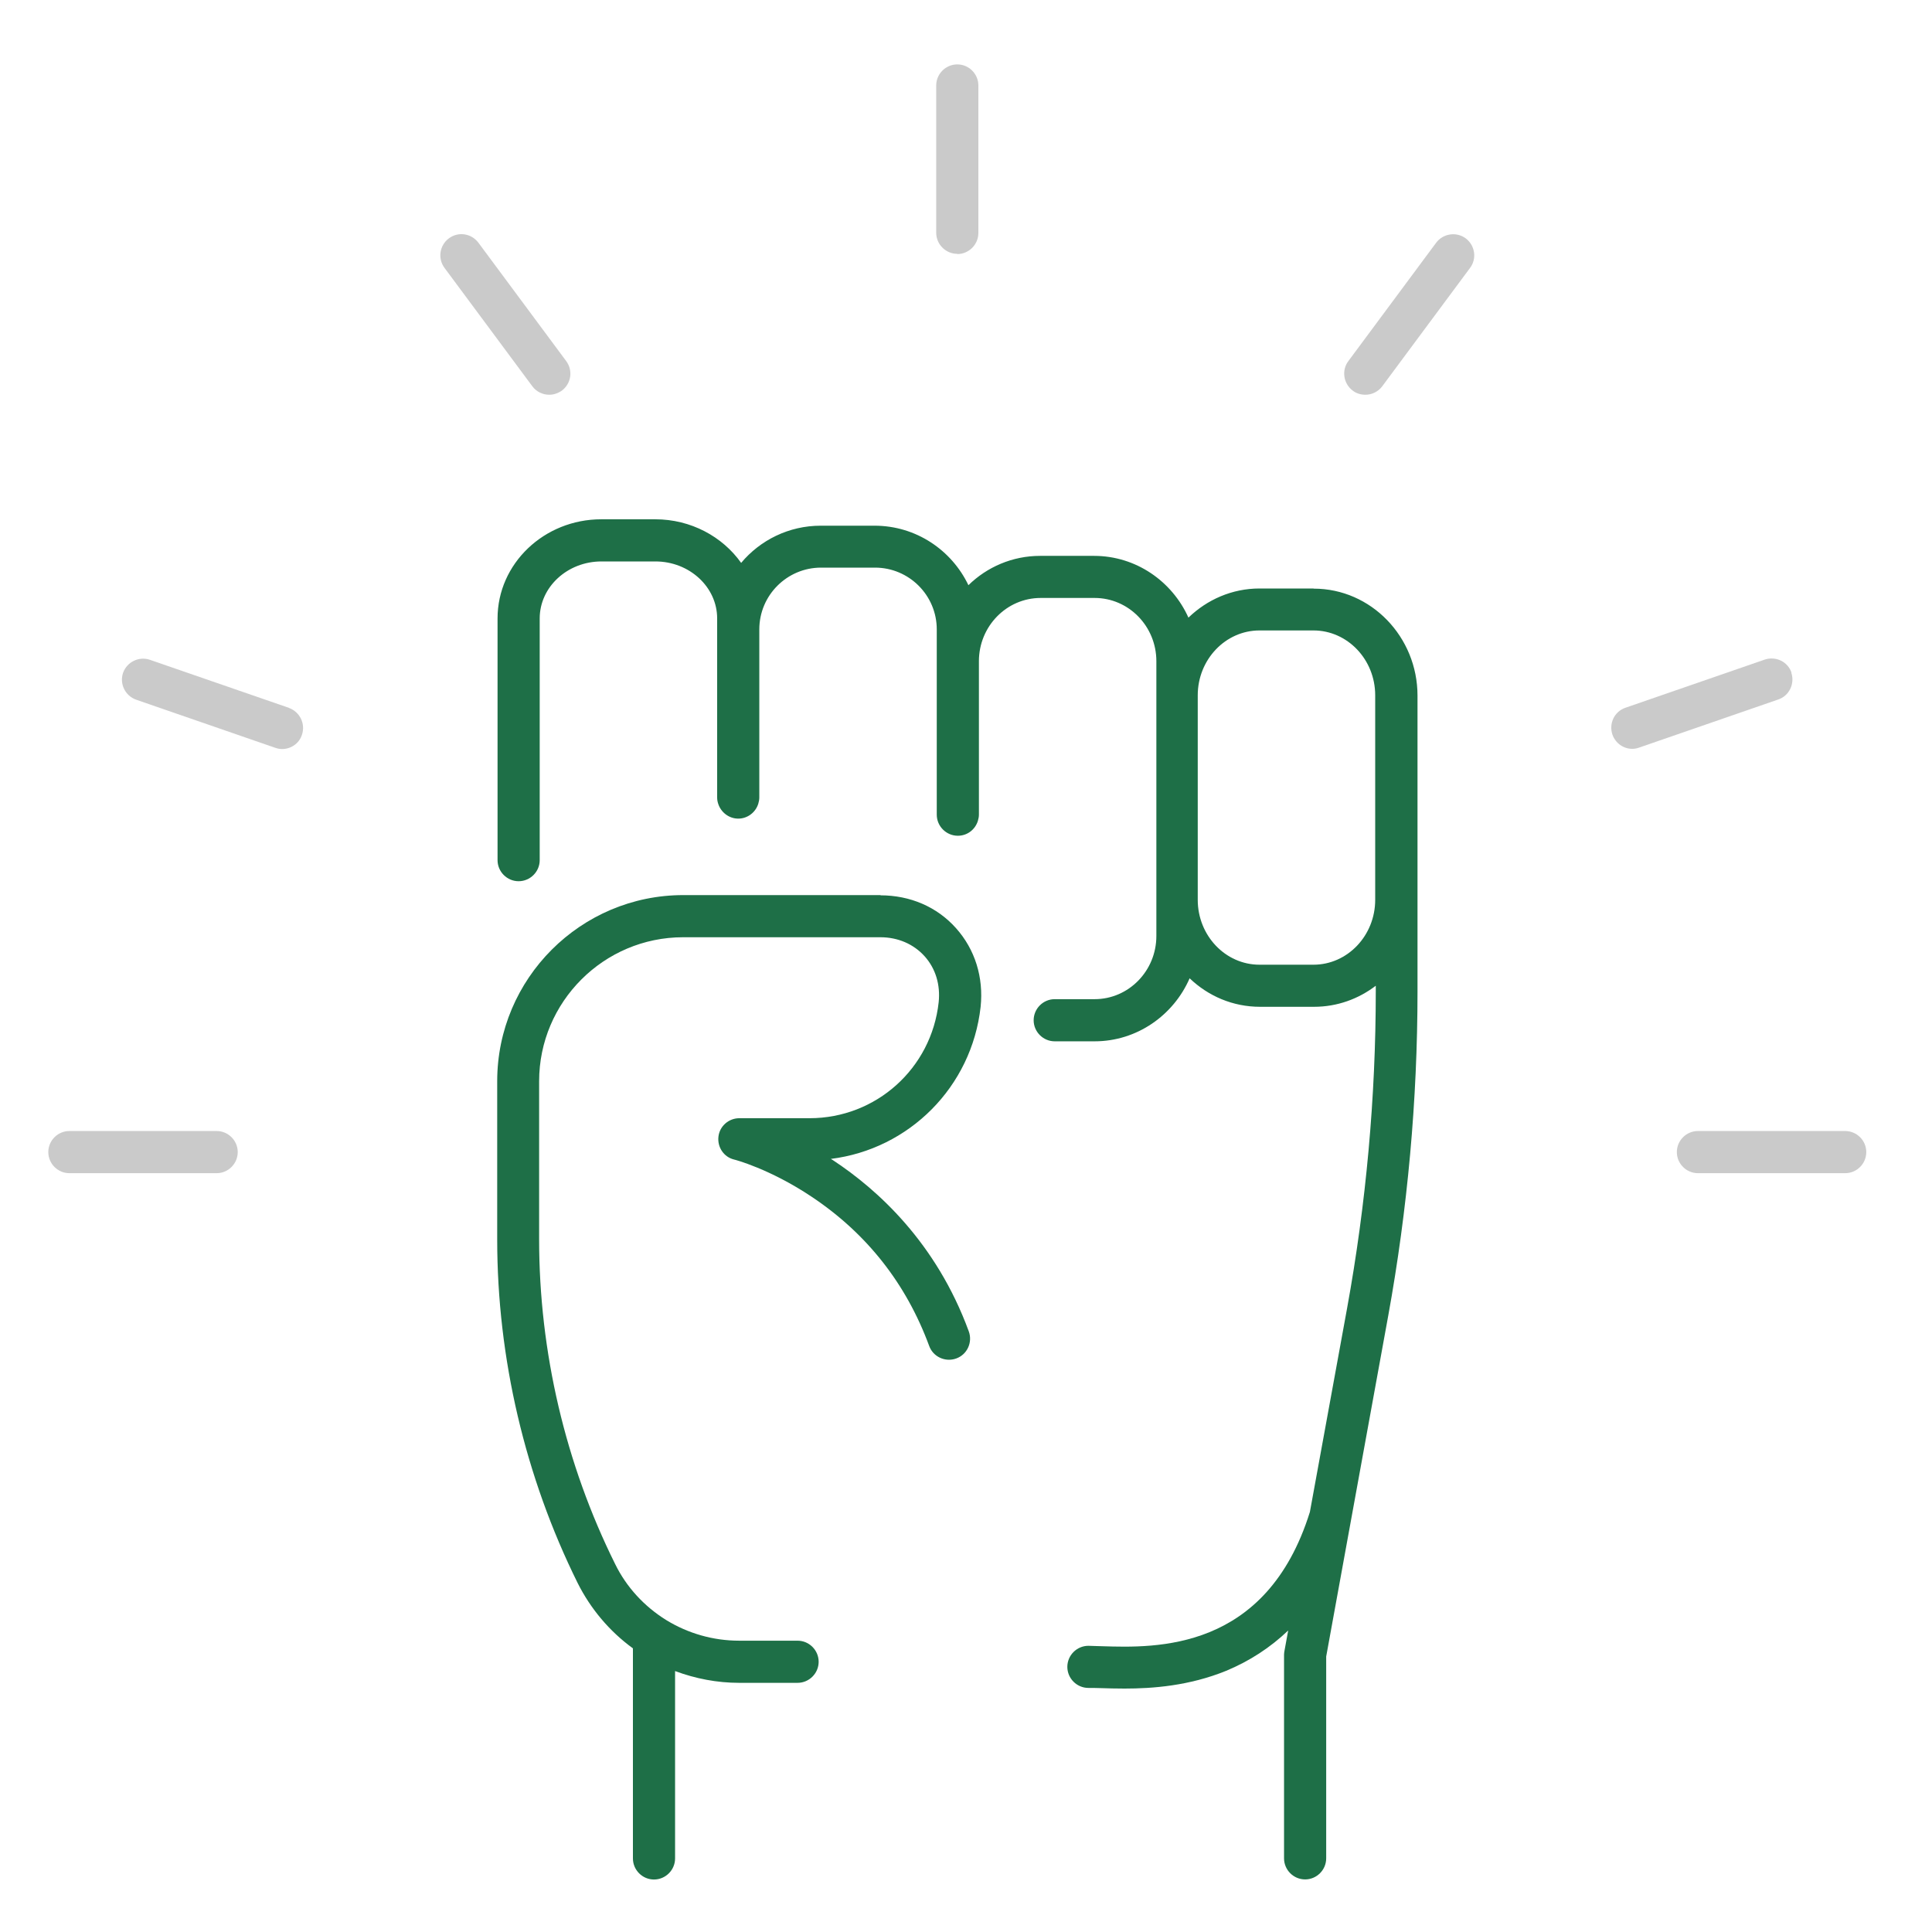 <svg width="60" height="60" viewBox="0 0 60 60" fill="none" xmlns="http://www.w3.org/2000/svg">
<path d="M27.349 27.798H21.222C18.033 27.798 15.441 30.39 15.441 33.579V38.494C15.441 42.176 16.307 45.865 17.937 49.157C18.341 49.965 18.931 50.664 19.656 51.191V57.716C19.656 58.075 19.951 58.37 20.31 58.37C20.67 58.37 20.965 58.075 20.965 57.716V51.896C21.6 52.133 22.274 52.262 22.953 52.262H24.769C25.129 52.262 25.424 51.967 25.424 51.608C25.424 51.248 25.129 50.953 24.769 50.953H22.953C22.151 50.953 21.369 50.729 20.689 50.312C20.008 49.888 19.456 49.292 19.104 48.573C17.558 45.461 16.743 41.978 16.743 38.493V33.579C16.743 31.115 18.751 29.107 21.214 29.107H27.341C27.887 29.107 28.374 29.319 28.715 29.698C29.055 30.076 29.209 30.583 29.151 31.128C28.926 33.182 27.207 34.727 25.141 34.727H22.96C22.633 34.727 22.35 34.971 22.312 35.298C22.273 35.626 22.479 35.934 22.799 36.011C22.812 36.011 23.909 36.299 25.205 37.165C26.919 38.307 28.144 39.866 28.856 41.798C28.978 42.138 29.356 42.311 29.696 42.189C30.037 42.067 30.21 41.688 30.087 41.348C29.074 38.583 27.245 36.941 25.885 36.042C25.86 36.023 25.834 36.01 25.802 35.991C28.233 35.689 30.177 33.758 30.454 31.269C30.55 30.352 30.28 29.485 29.69 28.825C29.1 28.163 28.266 27.805 27.342 27.805L27.349 27.798Z" fill="#1E6F47"/>
<path d="M40.79 18.276H39.115C38.262 18.276 37.486 18.623 36.908 19.181C36.401 18.052 35.278 17.263 33.976 17.263H32.301C31.441 17.263 30.652 17.609 30.075 18.174C29.555 17.083 28.445 16.326 27.161 16.326H25.487C24.499 16.326 23.607 16.775 23.017 17.481C22.439 16.666 21.458 16.127 20.348 16.127H18.673C16.896 16.127 15.452 17.506 15.452 19.206V26.713C15.452 27.072 15.747 27.367 16.106 27.367C16.466 27.367 16.761 27.072 16.761 26.713V19.206C16.761 18.231 17.62 17.436 18.679 17.436H20.354C21.412 17.436 22.272 18.231 22.272 19.206V24.769C22.272 24.84 22.285 24.904 22.304 24.961C22.387 25.224 22.637 25.423 22.926 25.423C23.215 25.423 23.465 25.231 23.549 24.961C23.568 24.897 23.581 24.833 23.581 24.769V19.546C23.581 18.488 24.441 17.628 25.499 17.628H27.174C28.232 17.628 29.092 18.488 29.092 19.546V25.301C29.092 25.66 29.387 25.955 29.746 25.955C30.041 25.955 30.285 25.763 30.369 25.493C30.388 25.429 30.401 25.365 30.401 25.301V20.534C30.401 19.45 31.261 18.57 32.319 18.57H33.994C35.052 18.57 35.912 19.449 35.912 20.534V29.067C35.912 30.151 35.052 31.03 33.994 31.03H32.755C32.396 31.03 32.101 31.325 32.101 31.685C32.101 32.044 32.396 32.339 32.755 32.339H33.994C35.309 32.339 36.444 31.531 36.945 30.382C37.523 30.934 38.286 31.267 39.133 31.267H40.808C41.527 31.267 42.187 31.024 42.726 30.613V30.78C42.726 34.078 42.425 37.389 41.834 40.635L40.68 46.955C39.326 51.292 35.887 51.176 34.231 51.125C34.071 51.125 33.93 51.112 33.801 51.112C33.442 51.112 33.147 51.407 33.147 51.766C33.147 52.125 33.442 52.42 33.801 52.42C33.904 52.42 34.032 52.42 34.186 52.426C34.398 52.433 34.648 52.44 34.924 52.44C35.797 52.44 36.932 52.356 38.081 51.888C38.806 51.586 39.448 51.169 40.006 50.636L39.89 51.271C39.884 51.31 39.877 51.348 39.877 51.387V57.713C39.877 58.072 40.172 58.367 40.532 58.367C40.891 58.367 41.186 58.072 41.186 57.713V51.445L43.111 40.871C43.714 37.554 44.022 34.16 44.022 30.785V21.604C44.022 19.776 42.578 18.281 40.801 18.281L40.79 18.276ZM40.79 29.96H39.115C38.057 29.96 37.197 29.056 37.197 27.945V21.593C37.197 20.484 38.057 19.579 39.115 19.579H40.79C41.848 19.579 42.708 20.483 42.708 21.593V27.945C42.708 29.055 41.848 29.96 40.79 29.96Z" fill="#1E6F47"/>
<path d="M29.73 7.89C30.089 7.89 30.384 7.595 30.384 7.235V2.654C30.384 2.295 30.089 2 29.73 2C29.37 2 29.075 2.295 29.075 2.654V7.229C29.075 7.588 29.37 7.883 29.73 7.883V7.89Z" fill="#CACACA"/>
<path d="M6.729 35.125H2.154C1.795 35.125 1.5 35.42 1.5 35.779C1.5 36.139 1.795 36.434 2.154 36.434H6.729C7.088 36.434 7.383 36.139 7.383 35.779C7.383 35.42 7.088 35.125 6.729 35.125H6.729Z" fill="#CACACA"/>
<path d="M17.058 12.259C17.193 12.259 17.328 12.215 17.449 12.131C17.738 11.913 17.802 11.508 17.584 11.214L14.857 7.537C14.639 7.248 14.235 7.184 13.94 7.402C13.651 7.62 13.587 8.025 13.805 8.32L16.532 11.996C16.66 12.169 16.859 12.259 17.058 12.259H17.058Z" fill="#CACACA"/>
<path d="M8.98 21.985L4.656 20.491C4.316 20.375 3.944 20.555 3.822 20.895C3.706 21.235 3.886 21.607 4.226 21.729L8.55 23.224C8.62 23.249 8.691 23.262 8.761 23.262C9.031 23.262 9.288 23.095 9.377 22.82C9.493 22.479 9.313 22.108 8.973 21.985L8.98 21.985Z" fill="#CACACA"/>
<path d="M57.305 35.125H52.73C52.371 35.125 52.076 35.42 52.076 35.779C52.076 36.139 52.371 36.434 52.73 36.434H57.305C57.664 36.434 57.959 36.139 57.959 35.779C57.959 35.42 57.664 35.125 57.305 35.125Z" fill="#CACACA"/>
<path d="M45.519 7.402C45.231 7.19 44.82 7.248 44.602 7.537L41.875 11.213C41.657 11.502 41.721 11.913 42.01 12.131C42.125 12.221 42.266 12.259 42.401 12.259C42.6 12.259 42.799 12.169 42.927 11.996L45.654 8.32C45.872 8.031 45.808 7.62 45.519 7.402H45.519Z" fill="#CACACA"/>
<path d="M55.637 20.889C55.522 20.549 55.149 20.369 54.803 20.485L50.479 21.98C50.139 22.095 49.959 22.467 50.075 22.814C50.171 23.083 50.421 23.256 50.69 23.256C50.761 23.256 50.831 23.243 50.902 23.218L55.226 21.723C55.566 21.608 55.746 21.235 55.63 20.889L55.637 20.889Z" fill="#CACACA"/>
</svg>
